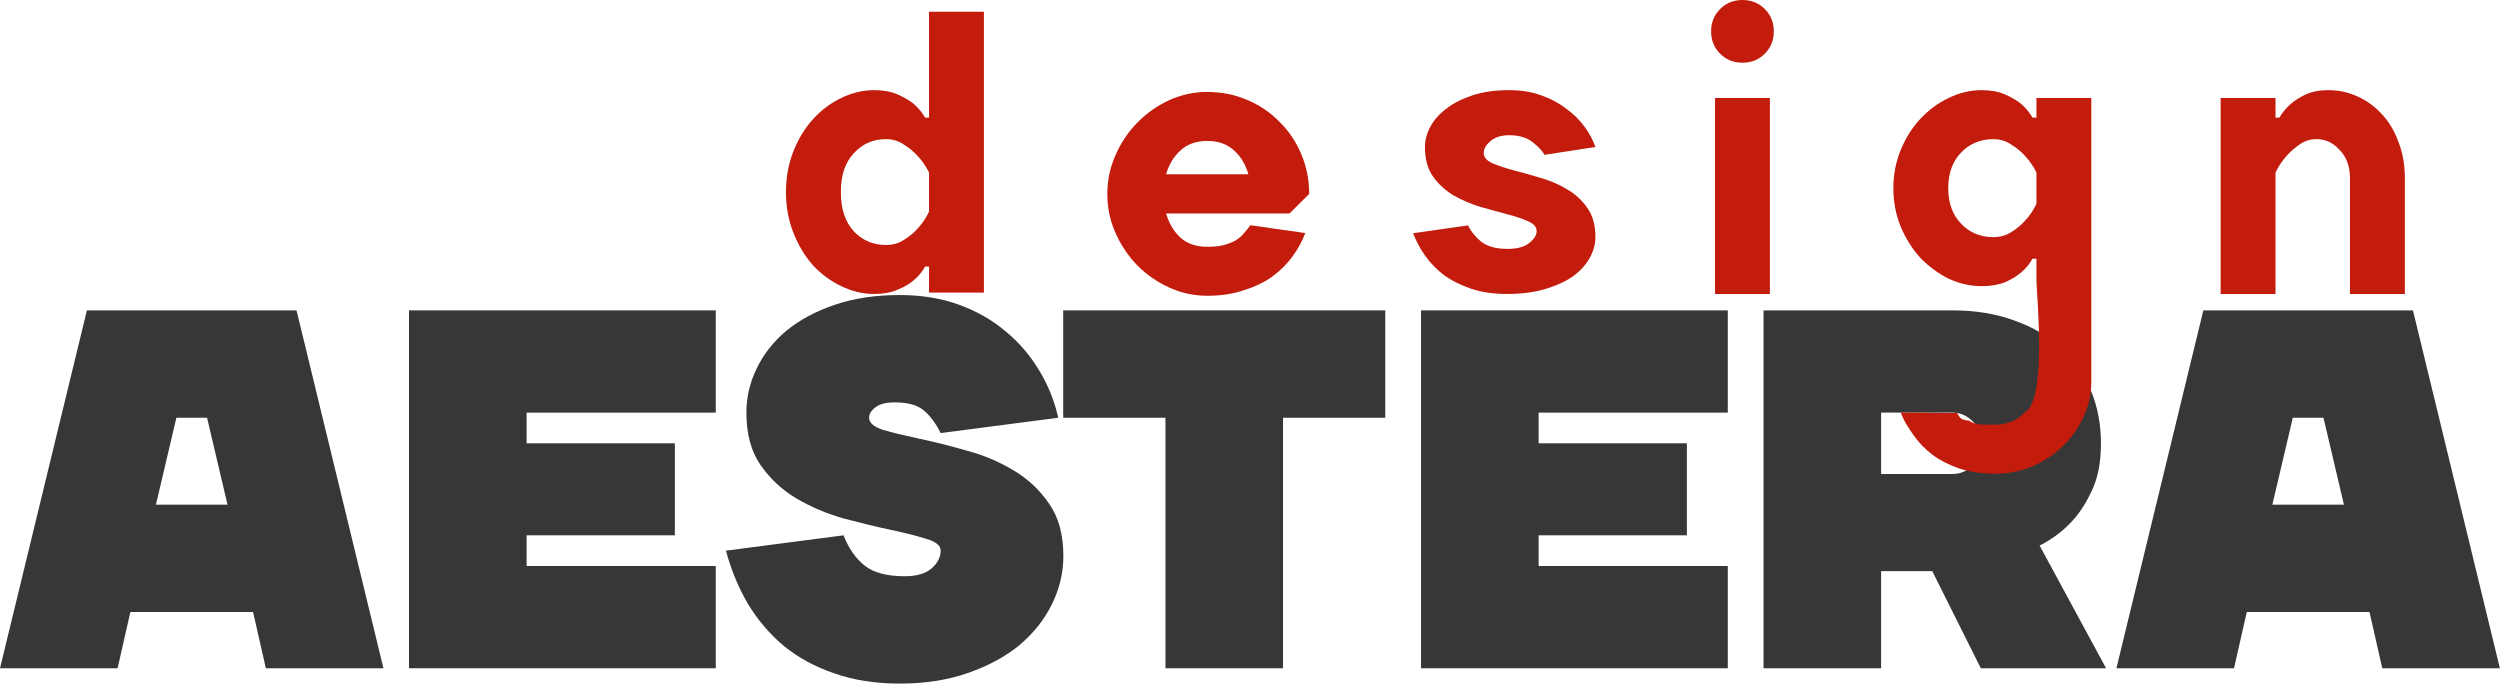 <?xml version="1.0" encoding="UTF-8"?> <svg xmlns="http://www.w3.org/2000/svg" viewBox="0 0 287.967 78.745" fill="none"><path d="M44.167 76.974H30.623L29.15 70.496H15.017L13.545 76.974H0L10.011 35.751H34.156L44.167 76.974ZM23.85 48.118H20.317L17.961 58.129H26.206L23.85 48.118Z" fill="#373737"></path><path d="M82.446 65.196V76.974H47.112V35.751H82.446V47.529H60.657V51.062H77.735V61.662H60.657V65.196H82.446Z" fill="#373737"></path><path d="M108.353 63.429C108.353 62.84 107.803 62.389 106.704 62.075C105.605 61.721 104.211 61.368 102.523 61.015C100.874 60.661 99.087 60.23 97.164 59.719C95.24 59.169 93.434 58.404 91.746 57.422C90.097 56.441 88.723 55.165 87.623 53.595C86.524 52.024 85.975 50.002 85.975 47.529C85.975 45.762 86.367 44.074 87.152 42.464C87.938 40.815 89.076 39.363 90.568 38.106C92.099 36.85 93.964 35.849 96.162 35.103C98.361 34.357 100.854 33.984 103.642 33.984C106.154 33.984 108.431 34.357 110.473 35.103C112.514 35.849 114.301 36.87 115.832 38.165C117.402 39.461 118.698 40.973 119.718 42.7C120.739 44.388 121.465 46.194 121.897 48.118L108.353 49.884C107.764 48.707 107.096 47.823 106.35 47.234C105.644 46.646 104.544 46.351 103.053 46.351C102.032 46.351 101.286 46.547 100.815 46.94C100.344 47.293 100.108 47.686 100.108 48.118C100.108 48.707 100.658 49.178 101.757 49.531C102.856 49.845 104.23 50.179 105.879 50.532C107.568 50.886 109.373 51.337 111.297 51.887C113.221 52.397 115.007 53.143 116.656 54.125C118.344 55.106 119.738 56.401 120.837 58.011C121.937 59.582 122.486 61.584 122.486 64.018C122.486 65.942 122.054 67.787 121.191 69.554C120.327 71.32 119.09 72.891 117.481 74.265C115.871 75.6 113.888 76.679 111.533 77.504C109.216 78.328 106.586 78.74 103.642 78.74C100.854 78.74 98.341 78.348 96.104 77.563C93.905 76.817 91.981 75.776 90.332 74.441C88.684 73.067 87.29 71.438 86.151 69.554C85.052 67.669 84.208 65.628 83.619 63.429L97.164 61.662C97.752 63.154 98.557 64.313 99.578 65.137C100.599 65.961 102.15 66.374 104.23 66.374C105.565 66.374 106.586 66.079 107.293 65.49C107.999 64.862 108.353 64.175 108.353 63.429Z" fill="#373737"></path><path d="M122.466 48.118V35.751H159.566V48.118H147.788V76.974H134.244V48.118H122.466Z" fill="#373737"></path><path d="M199.018 65.196V76.974H163.684V35.751H199.018V47.529H177.229V51.062H194.307V61.662H177.229V65.196H199.018Z" fill="#373737"></path><path d="M242.592 76.974H228.164L222.569 65.785H216.68V76.974H203.136V35.751H224.925C227.555 35.751 229.93 36.144 232.05 36.929C234.17 37.675 235.957 38.735 237.409 40.109C238.901 41.443 240.04 43.053 240.825 44.938C241.61 46.822 242.003 48.864 242.003 51.062C242.003 53.3 241.63 55.165 240.884 56.657C240.177 58.149 239.372 59.346 238.469 60.249C237.449 61.309 236.271 62.173 234.936 62.84L242.592 76.974ZM216.68 47.529V54.596H224.925C225.828 54.596 226.633 54.242 227.339 53.536C228.085 52.79 228.458 51.965 228.458 51.062C228.458 50.159 228.085 49.354 227.339 48.648C226.633 47.902 225.828 47.529 224.925 47.529H216.68Z" fill="#373737"></path><path d="M287.952 76.974H274.406L272.934 70.496H258.8L257.328 76.974H243.783L253.796 35.751H277.94L287.952 76.974ZM267.634 48.118H264.1L261.745 58.129H269.989L267.634 48.118Z" fill="#373737"></path><path d="M91.391 26.818C90.819 25.374 90.533 23.809 90.533 22.123C90.533 20.437 90.819 18.872 91.391 17.427C91.962 15.983 92.715 14.749 93.648 13.725C94.611 12.672 95.695 11.859 96.899 11.287C98.133 10.685 99.397 10.384 100.691 10.384C101.745 10.384 102.648 10.55 103.4 10.881C104.153 11.212 104.77 11.573 105.251 11.964C105.793 12.446 106.23 12.973 106.561 13.545H107.012V1.354H113.333L113.333 33.701H107.012L107.012 30.701H106.561C106.23 31.303 105.793 31.83 105.251 32.282C104.77 32.703 104.153 33.064 103.4 33.365C102.648 33.696 101.745 33.862 100.691 33.862C99.397 33.862 98.133 33.561 96.899 32.959C95.695 32.387 94.611 31.589 93.648 30.566C92.715 29.512 91.962 28.263 91.391 26.818ZM107.012 19.866C106.651 19.143 106.215 18.511 105.703 17.969C105.281 17.488 104.755 17.051 104.122 16.66C103.521 16.239 102.828 16.028 102.046 16.028C100.571 16.028 99.337 16.57 98.343 17.653C97.35 18.707 96.854 20.197 96.854 22.123C96.854 24.049 97.35 25.554 98.343 26.638C99.337 27.691 100.571 28.218 102.046 28.218C102.828 28.218 103.521 28.023 104.122 27.631C104.755 27.24 105.281 26.803 105.703 26.322C106.215 25.78 106.651 25.133 107.012 24.38V19.866Z" fill="#C31C0C"></path><path d="M139.061 10.591C140.686 10.591 142.206 10.892 143.621 11.494C145.066 12.096 146.315 12.939 147.368 14.023C148.452 15.076 149.295 16.325 149.896 17.77C150.498 19.185 150.799 20.705 150.799 22.33L148.542 24.588H134.32C134.651 25.731 135.208 26.664 135.991 27.387C136.773 28.079 137.797 28.425 139.061 28.425C139.783 28.425 140.4 28.365 140.912 28.245C141.454 28.094 141.92 27.914 142.312 27.703C142.703 27.462 143.019 27.191 143.26 26.89C143.53 26.589 143.786 26.273 144.027 25.942L150.348 26.845C150.017 27.748 149.535 28.636 148.903 29.509C148.271 30.382 147.488 31.164 146.555 31.857C145.622 32.519 144.524 33.045 143.26 33.437C142.026 33.858 140.626 34.069 139.061 34.069C137.526 34.069 136.066 33.753 134.681 33.121C133.297 32.489 132.078 31.646 131.024 30.592C129.971 29.509 129.128 28.26 128.496 26.845C127.864 25.43 127.548 23.925 127.548 22.33C127.548 20.765 127.864 19.275 128.496 17.86C129.128 16.416 129.971 15.167 131.024 14.113C132.078 13.029 133.297 12.172 134.681 11.54C136.066 10.907 137.526 10.591 139.061 10.591ZM142.131 17.319C141.348 16.596 140.325 16.235 139.061 16.235C137.797 16.235 136.773 16.596 135.991 17.319C135.208 18.011 134.651 18.929 134.32 20.073H143.801C143.47 18.929 142.914 18.011 142.131 17.319Z" fill="#C31C0C"></path><path d="M164.133 16.931C164.133 16.148 164.343 15.366 164.765 14.583C165.186 13.801 165.803 13.108 166.616 12.506C167.428 11.874 168.437 11.362 169.641 10.971C170.845 10.58 172.244 10.384 173.839 10.384C175.194 10.384 176.413 10.58 177.497 10.971C178.61 11.362 179.573 11.874 180.386 12.506C181.229 13.108 181.936 13.801 182.508 14.583C183.08 15.366 183.501 16.148 183.772 16.931L177.903 17.834C177.662 17.382 177.211 16.901 176.548 16.389C175.886 15.847 174.983 15.576 173.839 15.576C172.937 15.576 172.214 15.802 171.672 16.254C171.161 16.705 170.905 17.157 170.905 17.608C170.905 18.09 171.221 18.481 171.853 18.782C172.485 19.053 173.283 19.324 174.246 19.595C175.209 19.835 176.232 20.121 177.316 20.452C178.43 20.753 179.468 21.19 180.431 21.762C181.394 22.304 182.192 23.026 182.824 23.929C183.456 24.802 183.772 25.931 183.772 27.315C183.772 28.098 183.562 28.88 183.14 29.663C182.719 30.445 182.087 31.153 181.244 31.785C180.401 32.387 179.333 32.883 178.038 33.275C176.774 33.666 175.299 33.862 173.614 33.862C172.079 33.862 170.709 33.666 169.505 33.275C168.331 32.883 167.293 32.372 166.39 31.74C165.517 31.077 164.78 30.325 164.178 29.482C163.576 28.639 163.109 27.767 162.778 26.864L169.099 25.961C169.43 26.653 169.942 27.285 170.634 27.857C171.356 28.399 172.35 28.669 173.614 28.669C174.758 28.669 175.6 28.444 176.142 27.992C176.714 27.541 177 27.089 177 26.638C177 26.156 176.684 25.78 176.052 25.509C175.42 25.208 174.622 24.937 173.659 24.696C172.696 24.426 171.657 24.14 170.544 23.839C169.46 23.508 168.437 23.071 167.473 22.529C166.51 21.957 165.713 21.235 165.081 20.362C164.449 19.459 164.133 18.315 164.133 16.931Z" fill="#C31C0C"></path><path d="M203.869 33.862H197.548V11.287H203.869V33.862ZM198.135 6.185C197.442 5.493 197.097 4.635 197.097 3.612C197.097 2.589 197.442 1.731 198.135 1.038C198.827 0.346 199.685 0 200.708 0C201.732 0 202.59 0.346 203.282 1.038C203.974 1.731 204.32 2.589 204.32 3.612C204.32 4.635 203.974 5.493 203.282 6.185C202.59 6.878 201.732 7.224 200.708 7.224C199.685 7.224 198.827 6.878 198.135 6.185Z" fill="#C31C0C"></path><path d="M218.091 21.671C218.091 20.106 218.377 18.631 218.949 17.247C219.52 15.862 220.273 14.673 221.206 13.68C222.169 12.657 223.253 11.859 224.457 11.287C225.691 10.685 226.955 10.384 228.249 10.384C229.303 10.384 230.206 10.55 230.958 10.881C231.711 11.212 232.328 11.573 232.809 11.964C233.351 12.446 233.788 12.973 234.119 13.545H234.57V11.287H240.891V43.997C240.891 45.411 240.59 46.751 239.988 48.015C239.416 49.279 238.633 50.393 237.64 51.356C236.647 52.349 235.473 53.132 234.119 53.704C232.794 54.275 231.365 54.561 229.83 54.561C228.294 54.561 226.925 54.366 225.721 53.975C224.547 53.583 223.508 53.056 222.606 52.394C221.733 51.732 220.995 50.965 220.393 50.092C219.791 49.219 219.279 48.481 218.949 47.518L225.44 47.573C225.771 48.145 225.821 48.366 226.814 48.456C227.536 48.998 228.595 48.918 229.83 48.918C231.184 48.918 232.313 48.451 233.216 47.518C235.844 46.111 234.57 33.756 234.57 32.282V29.798H234.119C233.788 30.4 233.351 30.927 232.809 31.378C232.328 31.8 231.711 32.176 230.958 32.507C230.206 32.808 229.303 32.959 228.249 32.959C226.955 32.959 225.691 32.673 224.457 32.101C223.253 31.499 222.169 30.701 221.206 29.708C220.273 28.685 219.52 27.496 218.949 26.141C218.377 24.757 218.091 23.267 218.091 21.671ZM234.57 19.866C234.209 19.143 233.772 18.511 233.261 17.969C232.839 17.488 232.312 17.051 231.681 16.66C231.079 16.239 230.386 16.028 229.604 16.028C228.129 16.028 226.895 16.54 225.901 17.563C224.908 18.586 224.412 19.956 224.412 21.671C224.412 23.387 224.908 24.757 225.901 25.78C226.895 26.803 228.129 27.315 229.604 27.315C230.386 27.315 231.079 27.119 231.681 26.728C232.312 26.337 232.839 25.901 233.261 25.419C233.772 24.877 234.209 24.23 234.57 23.477V19.866Z" fill="#C31C0C"></path><path d="M277.008 33.862H270.686V20.543C270.686 19.188 270.296 18.105 269.514 17.292C268.762 16.449 267.874 16.028 266.849 16.028C266.097 16.028 265.434 16.239 264.862 16.66C264.292 17.051 263.795 17.488 263.372 17.969C262.892 18.511 262.47 19.143 262.11 19.866V33.862H255.788V11.287H262.11V13.545H262.56C262.892 12.973 263.327 12.446 263.87 11.964C264.322 11.573 264.894 11.212 265.584 10.881C266.307 10.55 267.182 10.384 268.204 10.384C269.379 10.384 270.491 10.625 271.546 11.107C272.629 11.588 273.576 12.28 274.388 13.183C275.203 14.056 275.833 15.125 276.286 16.389C276.768 17.623 277.008 19.008 277.008 20.543V33.862Z" fill="#C31C0C"></path></svg> 